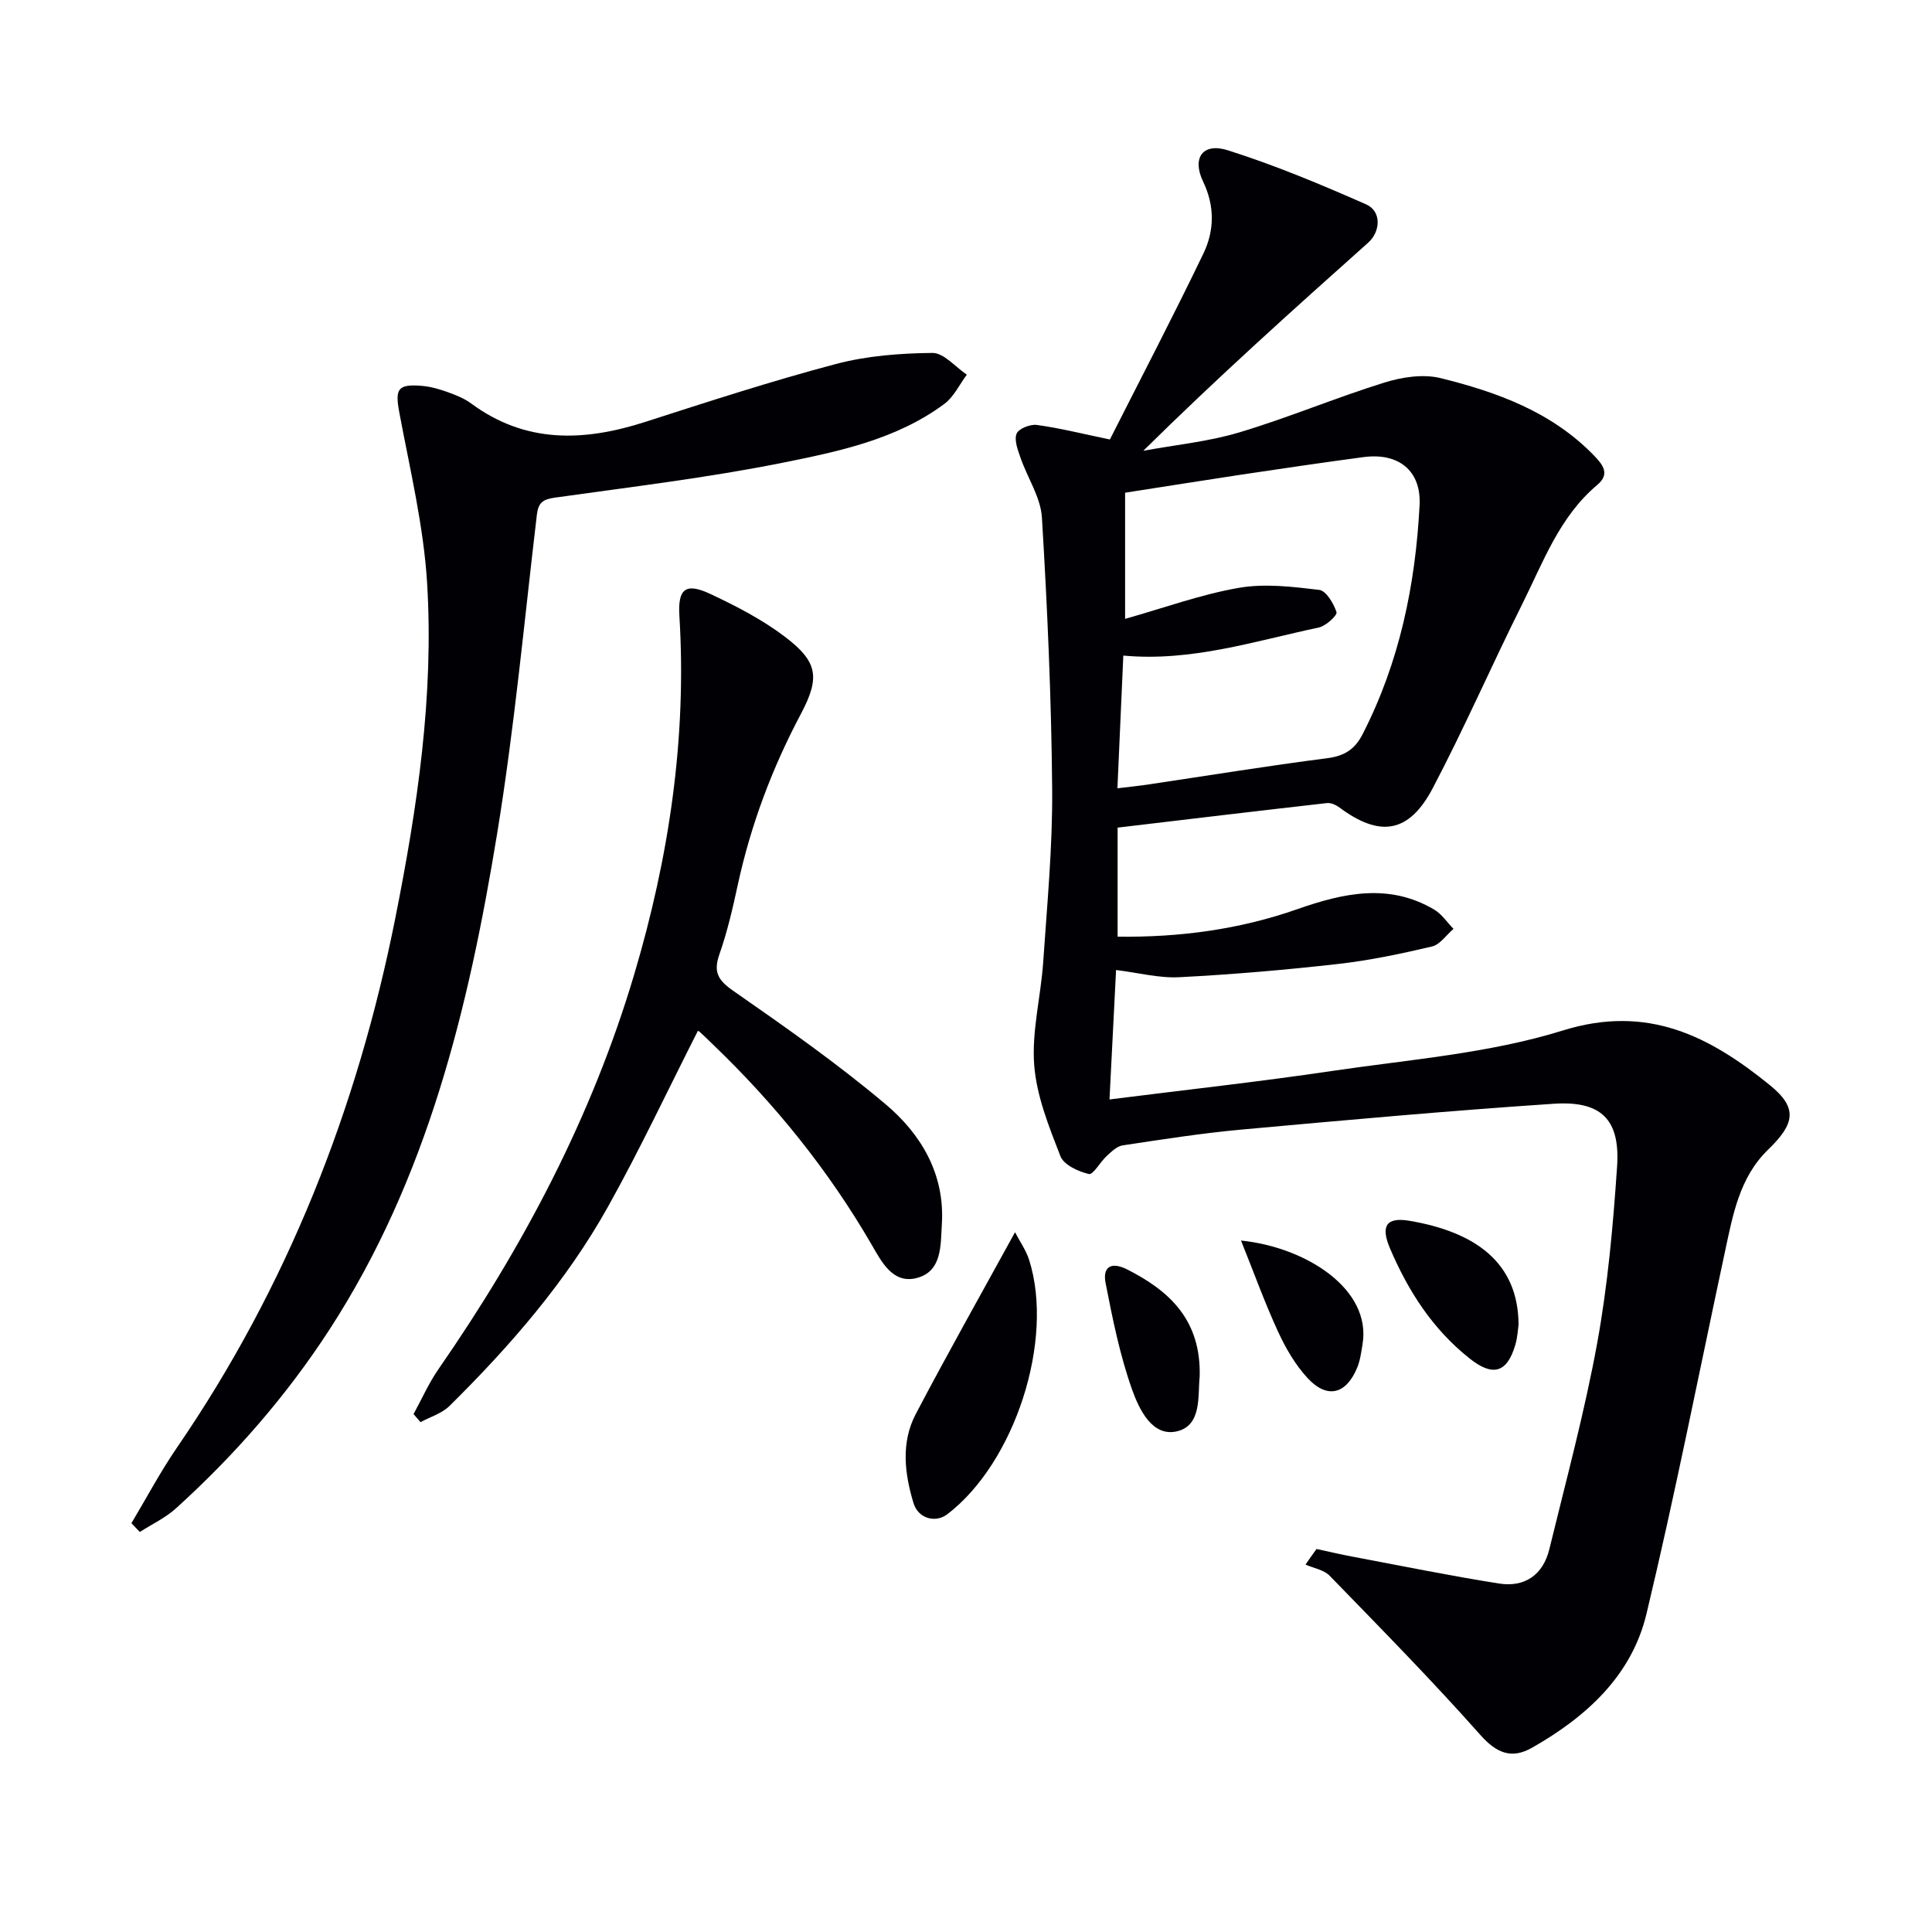 <svg enable-background="new 0 0 400 400" viewBox="0 0 400 400" xmlns="http://www.w3.org/2000/svg"><g fill="#010105"><path d="m272.57 320.7c2.51.54 5 1.13 7.52 1.6 10.08 1.9 20.14 3.95 30.26 5.55 5.32.84 9.12-1.78 10.42-7.09 3.45-14.17 7.28-28.28 9.9-42.62 2.2-12.06 3.3-24.37 4.13-36.62.66-9.73-3.25-13.65-13.11-13-21.55 1.44-43.06 3.38-64.57 5.34-8.26.75-16.48 2.04-24.69 3.28-1.19.18-2.32 1.3-3.29 2.19-1.35 1.23-2.82 3.95-3.7 3.74-2.19-.51-5.19-1.89-5.89-3.69-2.37-6.1-4.94-12.46-5.43-18.87-.53-7 1.37-14.17 1.86-21.28.81-11.94 1.96-23.91 1.86-35.86-.16-18.74-.99-37.49-2.12-56.2-.25-4.19-2.98-8.21-4.42-12.36-.56-1.62-1.36-3.64-.83-5.01.4-1.04 2.83-2.01 4.19-1.82 4.67.63 9.27 1.79 15.13 3.01 6.13-12.12 12.96-25.2 19.36-38.49 2.27-4.73 2.4-9.78-.07-14.93-2.35-4.91-.03-8.09 5.12-6.46 9.76 3.09 19.26 7.07 28.64 11.2 3.23 1.42 3 5.63.43 7.93-15.64 13.96-31.24 27.95-46.56 43.09 6.64-1.23 13.45-1.88 19.88-3.81 10.13-3.03 19.92-7.17 30.02-10.31 3.67-1.14 8.05-1.82 11.67-.92 11.66 2.89 22.91 6.96 31.64 15.92 2.02 2.07 3.45 3.95.76 6.2-7.83 6.59-11.18 15.98-15.53 24.69-6.31 12.62-11.94 25.59-18.51 38.07-4.92 9.36-10.95 10.24-19.3 4.03-.72-.54-1.78-1.03-2.62-.93-14.31 1.62-28.62 3.33-43.33 5.08v22.58c12.85.16 25.22-1.49 37.22-5.7 9.47-3.32 18.96-5.46 28.34.1 1.56.93 2.67 2.64 3.98 3.98-1.47 1.26-2.78 3.25-4.45 3.65-6.45 1.52-12.97 2.89-19.54 3.63-10.89 1.23-21.83 2.17-32.77 2.73-4.2.22-8.48-.92-13.1-1.49-.43 8.45-.88 17.33-1.36 26.8 15.75-1.99 30.89-3.65 45.95-5.88 16.07-2.38 32.58-3.63 47.95-8.41 17.58-5.46 30.38 1.25 42.78 11.29 5.9 4.78 5.21 8.03-.34 13.41-5.94 5.75-7.3 13.59-8.94 21.23-5.35 24.97-10.28 50.05-16.23 74.88-3.07 12.81-12.49 21.34-23.69 27.7-4.17 2.37-7.28 1.2-10.7-2.65-10.03-11.31-20.66-22.11-31.2-32.96-1.19-1.23-3.31-1.56-5-2.31.76-1.11 1.52-2.17 2.28-3.23zm-39.63-218.69v26.12c8.18-2.31 15.74-5.07 23.53-6.42 5.38-.94 11.14-.24 16.65.42 1.44.17 3.01 2.81 3.59 4.61.21.64-2.2 2.87-3.67 3.18-13.31 2.82-26.42 7.12-40.47 5.81-.41 9.14-.81 18.15-1.22 27.48 2.56-.31 4.54-.51 6.5-.81 12.31-1.83 24.59-3.84 36.93-5.42 3.56-.46 5.72-1.82 7.32-4.95 7.65-14.9 10.95-30.9 11.81-47.44.37-7.13-4.34-10.92-11.62-9.95-8.38 1.12-16.74 2.35-25.1 3.6-8.18 1.24-16.33 2.54-24.25 3.77z"/><path d="m27.21 315.36c3.11-5.2 5.96-10.59 9.38-15.58 22.9-33.38 37.4-70.22 45.27-109.77 4.55-22.86 7.99-45.94 6.57-69.28-.72-11.82-3.55-23.53-5.74-35.24-.93-4.94-.41-6.03 4.67-5.6 1.79.15 3.59.67 5.29 1.28 1.71.61 3.48 1.31 4.92 2.38 11.27 8.32 23.34 7.87 35.96 3.82 13.12-4.22 26.24-8.49 39.54-12.01 6.43-1.7 13.3-2.22 19.98-2.29 2.36-.02 4.75 2.91 7.12 4.5-1.53 2.05-2.69 4.6-4.66 6.06-9.9 7.34-21.81 9.83-33.45 12.17-15.59 3.13-31.43 5.01-47.19 7.23-2.42.34-3.41 1-3.71 3.49-2.62 22.08-4.66 44.25-8.25 66.17-5.9 36.02-14.41 71.31-34.68 102.56-8.94 13.78-19.65 26.03-31.79 37.03-2.18 1.98-4.98 3.28-7.49 4.9-.58-.61-1.16-1.21-1.74-1.82z"/><path d="m144.46 213.48c-6.2 12.21-11.96 24.5-18.56 36.32-8.66 15.51-20.25 28.85-32.84 41.29-1.57 1.55-3.98 2.26-6 3.35-.48-.56-.96-1.12-1.44-1.67 1.7-3.1 3.14-6.38 5.14-9.27 17.52-25.28 31.75-52.17 40.55-81.77 7.2-24.24 10.91-48.9 9.35-74.24-.34-5.58 1.27-6.92 6.38-4.53 5.38 2.52 10.78 5.31 15.49 8.89 6.78 5.15 7.29 8.39 3.31 15.91-5.96 11.23-10.38 22.97-13.08 35.39-1.05 4.84-2.16 9.72-3.8 14.38-1.3 3.69-.35 5.38 2.85 7.61 10.75 7.48 21.52 15.03 31.52 23.46 7.39 6.22 12.32 14.51 11.67 24.84-.27 4.34.1 9.87-5.32 11.19-4.88 1.18-7.19-3.44-9.23-6.96-8.92-15.37-19.95-29.04-32.74-41.32-.96-.92-1.9-1.87-2.89-2.76-.21-.18-.6-.17-.36-.11z"/><path d="m210.15 255.12c.99 1.91 2.29 3.73 2.93 5.76 5.25 16.59-2.96 41.94-16.94 52.62-2.43 1.86-6.02.95-7.01-2.31-1.86-6.12-2.62-12.55.47-18.43 6.52-12.42 13.42-24.65 20.55-37.64z"/><path d="m314.4 274.29c-.13.85-.2 2.53-.66 4.11-1.73 5.95-4.75 6.63-9.51 2.83-7.63-6.07-12.66-13.91-16.42-22.7-2.01-4.69-.82-6.59 3.98-5.78 13.57 2.29 22.57 8.59 22.61 21.54z"/><path d="m248.38 285.03c-.42 3.75.52 10.02-4.62 11.29-5.2 1.29-7.93-4.57-9.39-8.67-2.52-7.1-4.02-14.59-5.47-22.01-.65-3.35 1.14-4.5 4.48-2.81 8.86 4.49 15.32 10.55 15 22.2z"/><path d="m256.94 256.84c13.49 1.39 27.05 10.06 25.16 21.47-.27 1.62-.48 3.31-1.09 4.81-2.29 5.57-6.22 6.58-10.28 2.21-2.53-2.73-4.52-6.15-6.09-9.56-2.73-5.9-4.94-12.04-7.7-18.93z"/></g></svg>